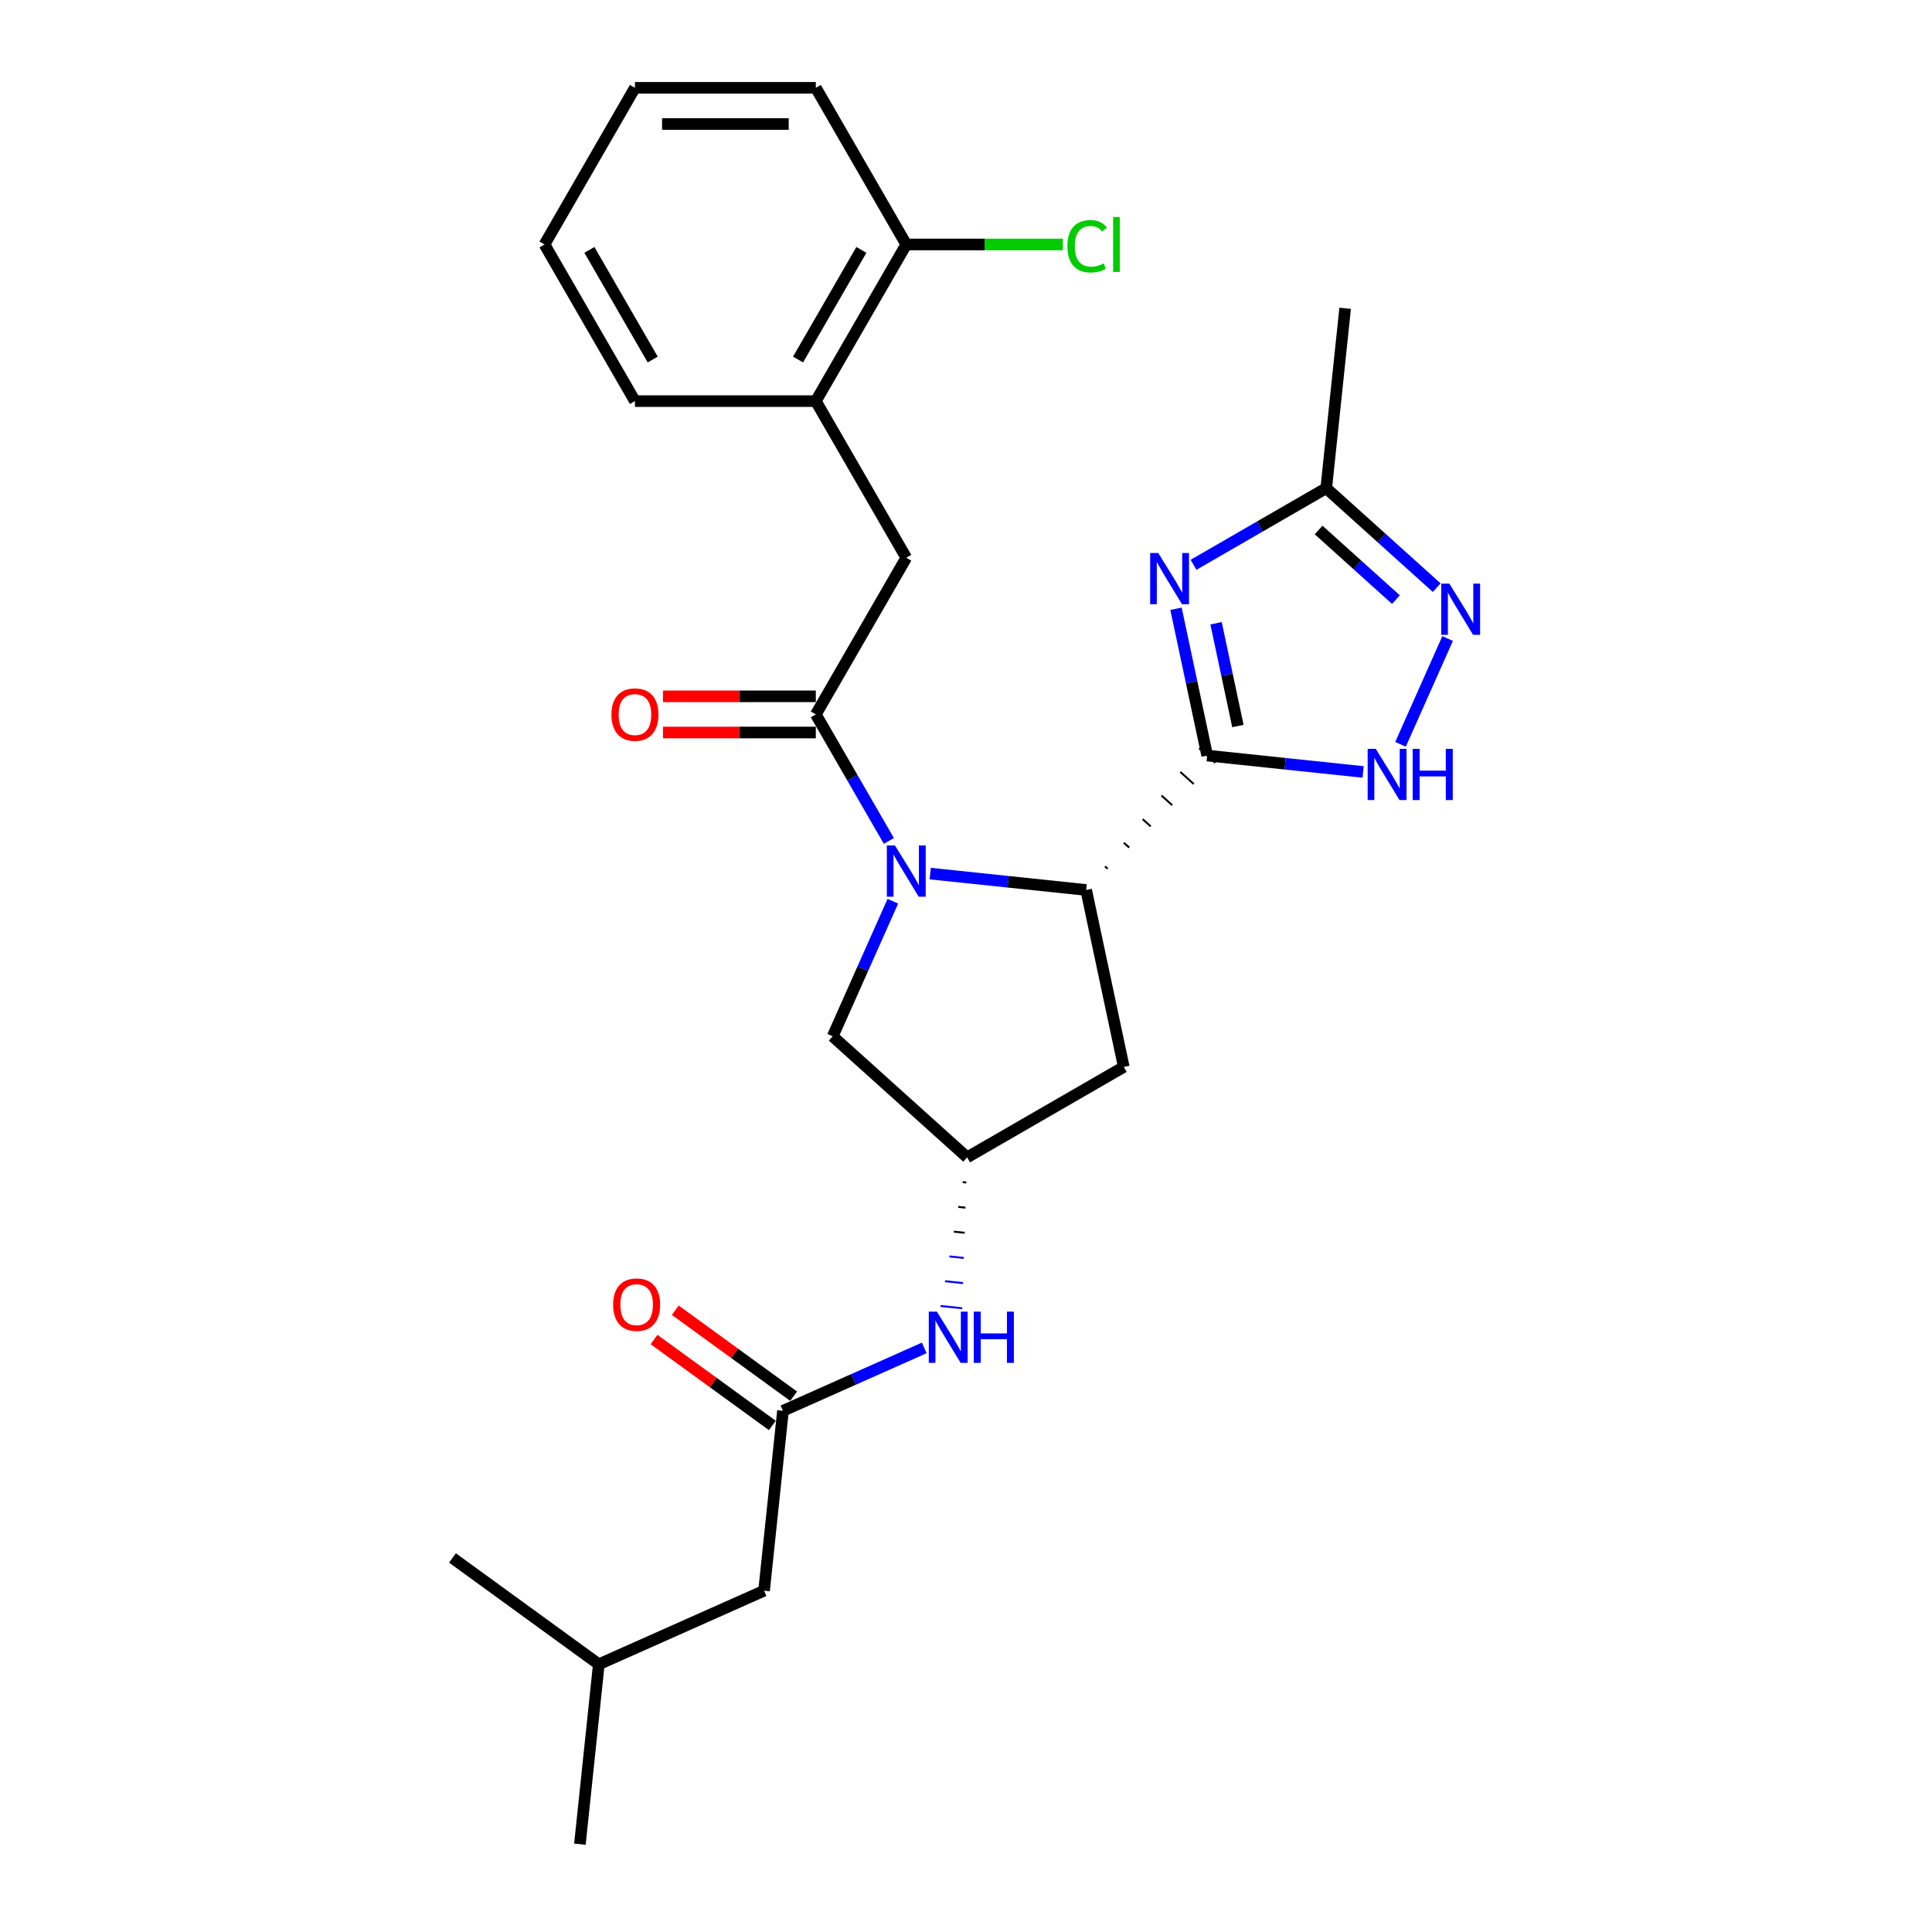 <?xml version='1.0' encoding='iso-8859-1'?>
<svg version='1.1' baseProfile='full'
              xmlns='http://www.w3.org/2000/svg'
                      xmlns:rdkit='http://www.rdkit.org/xml'
                      xmlns:xlink='http://www.w3.org/1999/xlink'
                  xml:space='preserve'
width='1000px' height='1000px' viewBox='0 0 1000 1000'>
<!-- END OF HEADER -->
<rect style='opacity:1.0;fill:#FFFFFF;stroke:none' width='1000' height='1000' x='0' y='0'> </rect>
<path class='bond-1' d='M 624.844,391.075 L 616.768,353.084' style='fill:none;fill-rule:evenodd;stroke:#000000;stroke-width:6px;stroke-linecap:butt;stroke-linejoin:miter;stroke-opacity:1' />
<path class='bond-1' d='M 616.768,353.084 L 608.693,315.093' style='fill:none;fill-rule:evenodd;stroke:#0000FF;stroke-width:6px;stroke-linecap:butt;stroke-linejoin:miter;stroke-opacity:1' />
<path class='bond-1' d='M 640.737,375.784 L 635.084,349.191' style='fill:none;fill-rule:evenodd;stroke:#000000;stroke-width:6px;stroke-linecap:butt;stroke-linejoin:miter;stroke-opacity:1' />
<path class='bond-1' d='M 635.084,349.191 L 629.432,322.597' style='fill:none;fill-rule:evenodd;stroke:#0000FF;stroke-width:6px;stroke-linecap:butt;stroke-linejoin:miter;stroke-opacity:1' />
<path class='bond-2' d='M 573.333,449.683 L 571.941,448.43' style='fill:none;fill-rule:evenodd;stroke:#000000;stroke-width:1.0px;stroke-linecap:butt;stroke-linejoin:miter;stroke-opacity:1' />
<path class='bond-2' d='M 584.47,438.713 L 581.687,436.207' style='fill:none;fill-rule:evenodd;stroke:#000000;stroke-width:1.0px;stroke-linecap:butt;stroke-linejoin:miter;stroke-opacity:1' />
<path class='bond-2' d='M 595.607,427.743 L 591.432,423.984' style='fill:none;fill-rule:evenodd;stroke:#000000;stroke-width:1.0px;stroke-linecap:butt;stroke-linejoin:miter;stroke-opacity:1' />
<path class='bond-2' d='M 606.744,416.773 L 601.178,411.761' style='fill:none;fill-rule:evenodd;stroke:#000000;stroke-width:1.0px;stroke-linecap:butt;stroke-linejoin:miter;stroke-opacity:1' />
<path class='bond-2' d='M 617.881,405.804 L 610.923,399.539' style='fill:none;fill-rule:evenodd;stroke:#000000;stroke-width:1.0px;stroke-linecap:butt;stroke-linejoin:miter;stroke-opacity:1' />
<path class='bond-2' d='M 629.018,394.834 L 620.669,387.316' style='fill:none;fill-rule:evenodd;stroke:#000000;stroke-width:1.0px;stroke-linecap:butt;stroke-linejoin:miter;stroke-opacity:1' />
<path class='bond-4' d='M 624.844,391.075 L 665.202,395.317' style='fill:none;fill-rule:evenodd;stroke:#000000;stroke-width:6px;stroke-linecap:butt;stroke-linejoin:miter;stroke-opacity:1' />
<path class='bond-4' d='M 665.202,395.317 L 705.56,399.559' style='fill:none;fill-rule:evenodd;stroke:#0000FF;stroke-width:6px;stroke-linecap:butt;stroke-linejoin:miter;stroke-opacity:1' />
<path class='bond-0' d='M 481.479,452.169 L 521.837,456.41' style='fill:none;fill-rule:evenodd;stroke:#0000FF;stroke-width:6px;stroke-linecap:butt;stroke-linejoin:miter;stroke-opacity:1' />
<path class='bond-0' d='M 521.837,456.41 L 562.196,460.652' style='fill:none;fill-rule:evenodd;stroke:#000000;stroke-width:6px;stroke-linecap:butt;stroke-linejoin:miter;stroke-opacity:1' />
<path class='bond-3' d='M 460.077,435.268 L 441.174,402.526' style='fill:none;fill-rule:evenodd;stroke:#0000FF;stroke-width:6px;stroke-linecap:butt;stroke-linejoin:miter;stroke-opacity:1' />
<path class='bond-3' d='M 441.174,402.526 L 422.27,369.784' style='fill:none;fill-rule:evenodd;stroke:#000000;stroke-width:6px;stroke-linecap:butt;stroke-linejoin:miter;stroke-opacity:1' />
<path class='bond-10' d='M 462.138,466.464 L 446.57,501.43' style='fill:none;fill-rule:evenodd;stroke:#0000FF;stroke-width:6px;stroke-linecap:butt;stroke-linejoin:miter;stroke-opacity:1' />
<path class='bond-10' d='M 446.57,501.43 L 431.002,536.397' style='fill:none;fill-rule:evenodd;stroke:#000000;stroke-width:6px;stroke-linecap:butt;stroke-linejoin:miter;stroke-opacity:1' />
<path class='bond-6' d='M 617.774,292.338 L 652.117,272.51' style='fill:none;fill-rule:evenodd;stroke:#0000FF;stroke-width:6px;stroke-linecap:butt;stroke-linejoin:miter;stroke-opacity:1' />
<path class='bond-6' d='M 652.117,272.51 L 686.46,252.682' style='fill:none;fill-rule:evenodd;stroke:#000000;stroke-width:6px;stroke-linecap:butt;stroke-linejoin:miter;stroke-opacity:1' />
<path class='bond-7' d='M 562.196,460.652 L 581.662,552.232' style='fill:none;fill-rule:evenodd;stroke:#000000;stroke-width:6px;stroke-linecap:butt;stroke-linejoin:miter;stroke-opacity:1' />
<path class='bond-8' d='M 422.27,369.784 L 469.083,288.701' style='fill:none;fill-rule:evenodd;stroke:#000000;stroke-width:6px;stroke-linecap:butt;stroke-linejoin:miter;stroke-opacity:1' />
<path class='bond-14' d='M 422.27,360.421 L 382.713,360.421' style='fill:none;fill-rule:evenodd;stroke:#000000;stroke-width:6px;stroke-linecap:butt;stroke-linejoin:miter;stroke-opacity:1' />
<path class='bond-14' d='M 382.713,360.421 L 343.156,360.421' style='fill:none;fill-rule:evenodd;stroke:#FF0000;stroke-width:6px;stroke-linecap:butt;stroke-linejoin:miter;stroke-opacity:1' />
<path class='bond-14' d='M 422.27,379.146 L 382.713,379.146' style='fill:none;fill-rule:evenodd;stroke:#000000;stroke-width:6px;stroke-linecap:butt;stroke-linejoin:miter;stroke-opacity:1' />
<path class='bond-14' d='M 382.713,379.146 L 343.156,379.146' style='fill:none;fill-rule:evenodd;stroke:#FF0000;stroke-width:6px;stroke-linecap:butt;stroke-linejoin:miter;stroke-opacity:1' />
<path class='bond-5' d='M 724.901,385.263 L 749.283,330.501' style='fill:none;fill-rule:evenodd;stroke:#0000FF;stroke-width:6px;stroke-linecap:butt;stroke-linejoin:miter;stroke-opacity:1' />
<path class='bond-27' d='M 743.641,304.169 L 715.051,278.425' style='fill:none;fill-rule:evenodd;stroke:#0000FF;stroke-width:6px;stroke-linecap:butt;stroke-linejoin:miter;stroke-opacity:1' />
<path class='bond-27' d='M 715.051,278.425 L 686.46,252.682' style='fill:none;fill-rule:evenodd;stroke:#000000;stroke-width:6px;stroke-linecap:butt;stroke-linejoin:miter;stroke-opacity:1' />
<path class='bond-27' d='M 722.535,310.361 L 702.521,292.341' style='fill:none;fill-rule:evenodd;stroke:#0000FF;stroke-width:6px;stroke-linecap:butt;stroke-linejoin:miter;stroke-opacity:1' />
<path class='bond-27' d='M 702.521,292.341 L 682.508,274.321' style='fill:none;fill-rule:evenodd;stroke:#000000;stroke-width:6px;stroke-linecap:butt;stroke-linejoin:miter;stroke-opacity:1' />
<path class='bond-19' d='M 686.46,252.682 L 696.247,159.569' style='fill:none;fill-rule:evenodd;stroke:#000000;stroke-width:6px;stroke-linecap:butt;stroke-linejoin:miter;stroke-opacity:1' />
<path class='bond-11' d='M 581.662,552.232 L 500.579,599.045' style='fill:none;fill-rule:evenodd;stroke:#000000;stroke-width:6px;stroke-linecap:butt;stroke-linejoin:miter;stroke-opacity:1' />
<path class='bond-13' d='M 469.083,288.701 L 422.27,207.619' style='fill:none;fill-rule:evenodd;stroke:#000000;stroke-width:6px;stroke-linecap:butt;stroke-linejoin:miter;stroke-opacity:1' />
<path class='bond-9' d='M 405.262,730.239 L 441.829,713.958' style='fill:none;fill-rule:evenodd;stroke:#000000;stroke-width:6px;stroke-linecap:butt;stroke-linejoin:miter;stroke-opacity:1' />
<path class='bond-9' d='M 441.829,713.958 L 478.397,697.677' style='fill:none;fill-rule:evenodd;stroke:#0000FF;stroke-width:6px;stroke-linecap:butt;stroke-linejoin:miter;stroke-opacity:1' />
<path class='bond-15' d='M 410.765,722.664 L 380.148,700.42' style='fill:none;fill-rule:evenodd;stroke:#000000;stroke-width:6px;stroke-linecap:butt;stroke-linejoin:miter;stroke-opacity:1' />
<path class='bond-15' d='M 380.148,700.42 L 349.532,678.176' style='fill:none;fill-rule:evenodd;stroke:#FF0000;stroke-width:6px;stroke-linecap:butt;stroke-linejoin:miter;stroke-opacity:1' />
<path class='bond-15' d='M 399.758,737.813 L 369.142,715.569' style='fill:none;fill-rule:evenodd;stroke:#000000;stroke-width:6px;stroke-linecap:butt;stroke-linejoin:miter;stroke-opacity:1' />
<path class='bond-15' d='M 369.142,715.569 L 338.526,693.325' style='fill:none;fill-rule:evenodd;stroke:#FF0000;stroke-width:6px;stroke-linecap:butt;stroke-linejoin:miter;stroke-opacity:1' />
<path class='bond-17' d='M 405.262,730.239 L 395.475,823.352' style='fill:none;fill-rule:evenodd;stroke:#000000;stroke-width:6px;stroke-linecap:butt;stroke-linejoin:miter;stroke-opacity:1' />
<path class='bond-28' d='M 431.002,536.397 L 500.579,599.045' style='fill:none;fill-rule:evenodd;stroke:#000000;stroke-width:6px;stroke-linecap:butt;stroke-linejoin:miter;stroke-opacity:1' />
<path class='bond-12' d='M 498.29,611.866 L 500.153,612.062' style='fill:none;fill-rule:evenodd;stroke:#000000;stroke-width:1.0px;stroke-linecap:butt;stroke-linejoin:miter;stroke-opacity:1' />
<path class='bond-12' d='M 496.001,624.687 L 499.726,625.079' style='fill:none;fill-rule:evenodd;stroke:#000000;stroke-width:1.0px;stroke-linecap:butt;stroke-linejoin:miter;stroke-opacity:1' />
<path class='bond-12' d='M 493.713,637.509 L 499.299,638.096' style='fill:none;fill-rule:evenodd;stroke:#000000;stroke-width:1.0px;stroke-linecap:butt;stroke-linejoin:miter;stroke-opacity:1' />
<path class='bond-12' d='M 491.424,650.33 L 498.873,651.113' style='fill:none;fill-rule:evenodd;stroke:#0000FF;stroke-width:1.0px;stroke-linecap:butt;stroke-linejoin:miter;stroke-opacity:1' />
<path class='bond-12' d='M 489.135,663.151 L 498.446,664.13' style='fill:none;fill-rule:evenodd;stroke:#0000FF;stroke-width:1.0px;stroke-linecap:butt;stroke-linejoin:miter;stroke-opacity:1' />
<path class='bond-12' d='M 486.846,675.973 L 498.019,677.147' style='fill:none;fill-rule:evenodd;stroke:#0000FF;stroke-width:1.0px;stroke-linecap:butt;stroke-linejoin:miter;stroke-opacity:1' />
<path class='bond-16' d='M 422.27,207.619 L 469.083,126.537' style='fill:none;fill-rule:evenodd;stroke:#000000;stroke-width:6px;stroke-linecap:butt;stroke-linejoin:miter;stroke-opacity:1' />
<path class='bond-16' d='M 413.076,186.094 L 445.845,129.337' style='fill:none;fill-rule:evenodd;stroke:#000000;stroke-width:6px;stroke-linecap:butt;stroke-linejoin:miter;stroke-opacity:1' />
<path class='bond-20' d='M 422.27,207.619 L 328.644,207.619' style='fill:none;fill-rule:evenodd;stroke:#000000;stroke-width:6px;stroke-linecap:butt;stroke-linejoin:miter;stroke-opacity:1' />
<path class='bond-18' d='M 469.083,126.537 L 509.614,126.537' style='fill:none;fill-rule:evenodd;stroke:#000000;stroke-width:6px;stroke-linecap:butt;stroke-linejoin:miter;stroke-opacity:1' />
<path class='bond-18' d='M 509.614,126.537 L 550.144,126.537' style='fill:none;fill-rule:evenodd;stroke:#00CC00;stroke-width:6px;stroke-linecap:butt;stroke-linejoin:miter;stroke-opacity:1' />
<path class='bond-22' d='M 469.083,126.537 L 422.27,45.455' style='fill:none;fill-rule:evenodd;stroke:#000000;stroke-width:6px;stroke-linecap:butt;stroke-linejoin:miter;stroke-opacity:1' />
<path class='bond-21' d='M 395.475,823.352 L 309.944,861.433' style='fill:none;fill-rule:evenodd;stroke:#000000;stroke-width:6px;stroke-linecap:butt;stroke-linejoin:miter;stroke-opacity:1' />
<path class='bond-25' d='M 328.644,207.619 L 281.832,126.537' style='fill:none;fill-rule:evenodd;stroke:#000000;stroke-width:6px;stroke-linecap:butt;stroke-linejoin:miter;stroke-opacity:1' />
<path class='bond-25' d='M 337.839,186.094 L 305.07,129.337' style='fill:none;fill-rule:evenodd;stroke:#000000;stroke-width:6px;stroke-linecap:butt;stroke-linejoin:miter;stroke-opacity:1' />
<path class='bond-23' d='M 309.944,861.433 L 300.157,954.545' style='fill:none;fill-rule:evenodd;stroke:#000000;stroke-width:6px;stroke-linecap:butt;stroke-linejoin:miter;stroke-opacity:1' />
<path class='bond-24' d='M 309.944,861.433 L 234.199,806.401' style='fill:none;fill-rule:evenodd;stroke:#000000;stroke-width:6px;stroke-linecap:butt;stroke-linejoin:miter;stroke-opacity:1' />
<path class='bond-29' d='M 422.27,45.455 L 328.644,45.455' style='fill:none;fill-rule:evenodd;stroke:#000000;stroke-width:6px;stroke-linecap:butt;stroke-linejoin:miter;stroke-opacity:1' />
<path class='bond-29' d='M 408.226,64.18 L 342.688,64.18' style='fill:none;fill-rule:evenodd;stroke:#000000;stroke-width:6px;stroke-linecap:butt;stroke-linejoin:miter;stroke-opacity:1' />
<path class='bond-26' d='M 281.832,126.537 L 328.644,45.455' style='fill:none;fill-rule:evenodd;stroke:#000000;stroke-width:6px;stroke-linecap:butt;stroke-linejoin:miter;stroke-opacity:1' />
<path  class='atom-1' d='M 463.222 437.608
L 471.911 451.652
Q 472.772 453.038, 474.158 455.547
Q 475.543 458.056, 475.618 458.206
L 475.618 437.608
L 479.138 437.608
L 479.138 464.123
L 475.506 464.123
L 466.181 448.769
Q 465.095 446.971, 463.934 444.911
Q 462.81 442.851, 462.473 442.215
L 462.473 464.123
L 459.028 464.123
L 459.028 437.608
L 463.222 437.608
' fill='#0000FF'/>
<path  class='atom-2' d='M 599.517 286.238
L 608.205 300.282
Q 609.067 301.667, 610.452 304.176
Q 611.838 306.686, 611.913 306.835
L 611.913 286.238
L 615.433 286.238
L 615.433 312.753
L 611.801 312.753
L 602.475 297.398
Q 601.389 295.6, 600.228 293.541
Q 599.105 291.481, 598.768 290.844
L 598.768 312.753
L 595.322 312.753
L 595.322 286.238
L 599.517 286.238
' fill='#0000FF'/>
<path  class='atom-5' d='M 712.096 387.604
L 720.784 401.648
Q 721.645 403.034, 723.031 405.543
Q 724.417 408.052, 724.492 408.202
L 724.492 387.604
L 728.012 387.604
L 728.012 414.119
L 724.379 414.119
L 715.054 398.764
Q 713.968 396.967, 712.807 394.907
Q 711.684 392.847, 711.347 392.21
L 711.347 414.119
L 707.901 414.119
L 707.901 387.604
L 712.096 387.604
' fill='#0000FF'/>
<path  class='atom-5' d='M 731.195 387.604
L 734.79 387.604
L 734.79 398.877
L 748.347 398.877
L 748.347 387.604
L 751.943 387.604
L 751.943 414.119
L 748.347 414.119
L 748.347 401.873
L 734.79 401.873
L 734.79 414.119
L 731.195 414.119
L 731.195 387.604
' fill='#0000FF'/>
<path  class='atom-6' d='M 750.177 302.073
L 758.865 316.117
Q 759.726 317.502, 761.112 320.011
Q 762.498 322.521, 762.573 322.67
L 762.573 302.073
L 766.093 302.073
L 766.093 328.587
L 762.46 328.587
L 753.135 313.233
Q 752.049 311.435, 750.888 309.375
Q 749.765 307.316, 749.428 306.679
L 749.428 328.587
L 745.982 328.587
L 745.982 302.073
L 750.177 302.073
' fill='#0000FF'/>
<path  class='atom-13' d='M 484.932 678.9
L 493.62 692.944
Q 494.482 694.33, 495.867 696.839
Q 497.253 699.348, 497.328 699.498
L 497.328 678.9
L 500.848 678.9
L 500.848 705.415
L 497.216 705.415
L 487.891 690.061
Q 486.804 688.263, 485.643 686.203
Q 484.52 684.143, 484.183 683.507
L 484.183 705.415
L 480.738 705.415
L 480.738 678.9
L 484.932 678.9
' fill='#0000FF'/>
<path  class='atom-13' d='M 504.032 678.9
L 507.627 678.9
L 507.627 690.173
L 521.184 690.173
L 521.184 678.9
L 524.779 678.9
L 524.779 705.415
L 521.184 705.415
L 521.184 693.169
L 507.627 693.169
L 507.627 705.415
L 504.032 705.415
L 504.032 678.9
' fill='#0000FF'/>
<path  class='atom-15' d='M 316.473 369.858
Q 316.473 363.492, 319.619 359.934
Q 322.765 356.376, 328.644 356.376
Q 334.524 356.376, 337.67 359.934
Q 340.816 363.492, 340.816 369.858
Q 340.816 376.3, 337.633 379.97
Q 334.449 383.603, 328.644 383.603
Q 322.802 383.603, 319.619 379.97
Q 316.473 376.337, 316.473 369.858
M 328.644 380.607
Q 332.689 380.607, 334.861 377.91
Q 337.071 375.176, 337.071 369.858
Q 337.071 364.653, 334.861 362.031
Q 332.689 359.372, 328.644 359.372
Q 324.6 359.372, 322.39 361.994
Q 320.218 364.615, 320.218 369.858
Q 320.218 375.214, 322.39 377.91
Q 324.6 380.607, 328.644 380.607
' fill='#FF0000'/>
<path  class='atom-16' d='M 317.345 675.282
Q 317.345 668.915, 320.491 665.358
Q 323.637 661.8, 329.517 661.8
Q 335.396 661.8, 338.542 665.358
Q 341.688 668.915, 341.688 675.282
Q 341.688 681.723, 338.505 685.393
Q 335.322 689.026, 329.517 689.026
Q 323.675 689.026, 320.491 685.393
Q 317.345 681.761, 317.345 675.282
M 329.517 686.03
Q 333.561 686.03, 335.734 683.334
Q 337.943 680.6, 337.943 675.282
Q 337.943 670.076, 335.734 667.455
Q 333.561 664.796, 329.517 664.796
Q 325.472 664.796, 323.263 667.417
Q 321.09 670.039, 321.09 675.282
Q 321.09 680.637, 323.263 683.334
Q 325.472 686.03, 329.517 686.03
' fill='#FF0000'/>
<path  class='atom-19' d='M 552.485 127.454
Q 552.485 120.863, 555.556 117.418
Q 558.664 113.935, 564.544 113.935
Q 570.012 113.935, 572.933 117.792
L 570.461 119.814
Q 568.326 117.006, 564.544 117.006
Q 560.537 117.006, 558.402 119.702
Q 556.305 122.361, 556.305 127.454
Q 556.305 132.697, 558.477 135.394
Q 560.686 138.09, 564.956 138.09
Q 567.877 138.09, 571.285 136.33
L 572.333 139.139
Q 570.948 140.038, 568.851 140.562
Q 566.753 141.086, 564.431 141.086
Q 558.664 141.086, 555.556 137.566
Q 552.485 134.046, 552.485 127.454
' fill='#00CC00'/>
<path  class='atom-19' d='M 576.153 112.324
L 579.599 112.324
L 579.599 140.749
L 576.153 140.749
L 576.153 112.324
' fill='#00CC00'/>
</svg>
